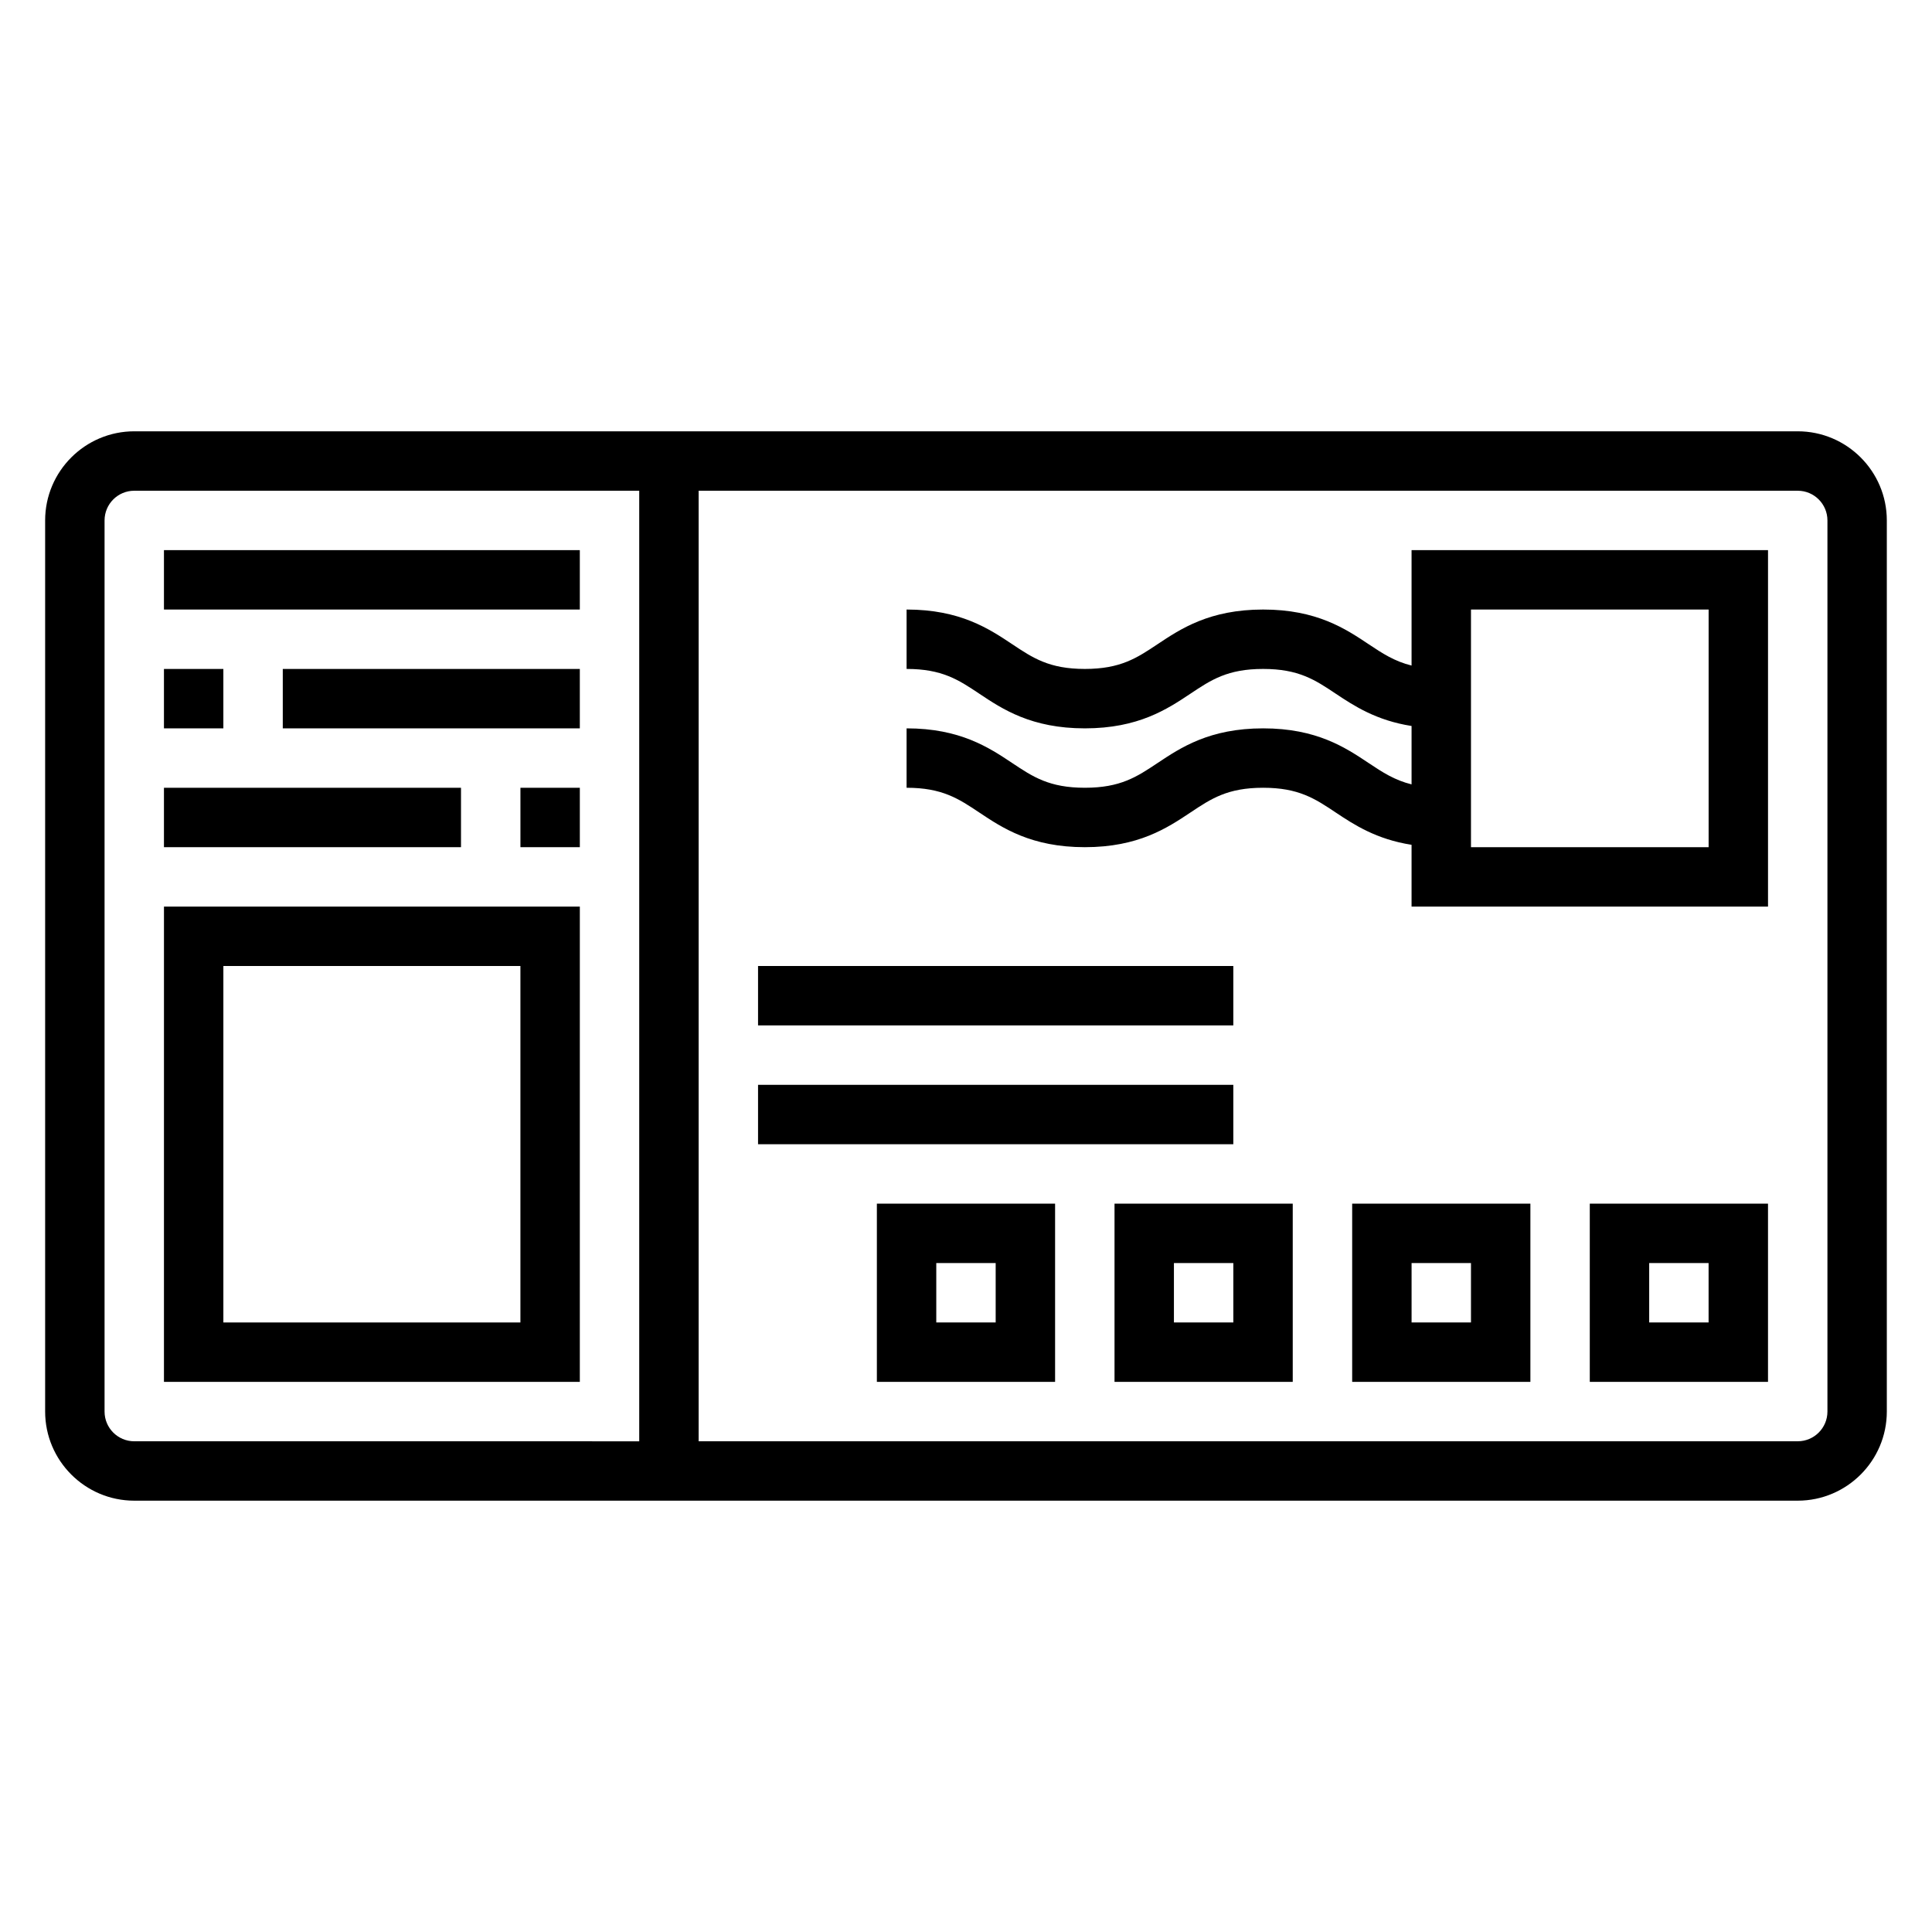 <?xml version="1.0" encoding="UTF-8"?>
<!-- Uploaded to: ICON Repo, www.iconrepo.com, Generator: ICON Repo Mixer Tools -->
<svg fill="#000000" width="800px" height="800px" version="1.1" viewBox="144 144 512 512" xmlns="http://www.w3.org/2000/svg">
 <g>
  <path d="m620.41 258.3h-440.83c-13.02 0-23.617 10.598-23.617 23.617v236.16c0 13.02 10.598 23.617 23.617 23.617h440.83c13.02 0 23.617-10.598 23.617-23.617v-236.16c0-13.02-10.598-23.617-23.617-23.617zm-448.7 259.78v-236.16c0-4.344 3.527-7.871 7.871-7.871h133.82v251.91l-133.82-0.004c-4.344 0-7.871-3.523-7.871-7.871zm456.58 0c0 4.344-3.527 7.871-7.871 7.871h-291.27v-251.9h291.27c4.344 0 7.871 3.527 7.871 7.871z"/>
  <path d="m187.45 289.79h110.21v15.742h-110.21z"/>
  <path d="m218.94 321.28h78.719v15.742h-78.719z"/>
  <path d="m187.45 321.28h15.742v15.742h-15.742z"/>
  <path d="m281.92 352.77h15.742v15.742h-15.742z"/>
  <path d="m187.45 352.77h78.719v15.742h-78.719z"/>
  <path d="m565.31 510.21h47.23v-47.23h-47.23zm15.742-31.488h15.742v15.742h-15.742z"/>
  <path d="m502.34 510.21h47.23v-47.23h-47.23zm15.742-31.488h15.742v15.742h-15.742z"/>
  <path d="m439.36 510.21h47.23v-47.23h-47.23zm15.742-31.488h15.742v15.742h-15.742z"/>
  <path d="m376.38 510.21h47.23v-47.23h-47.23zm15.742-31.488h15.742v15.742h-15.742z"/>
  <path d="m518.08 320.38c-4.512-1.125-7.699-3.203-11.367-5.652-6.148-4.102-13.781-9.195-27.969-9.195-14.191 0-21.836 5.094-27.992 9.195-5.488 3.66-9.824 6.547-19.254 6.547-9.422 0-13.762-2.891-19.246-6.551-6.152-4.098-13.793-9.191-27.996-9.191v15.742c9.43 0 13.77 2.891 19.254 6.551 6.148 4.102 13.793 9.195 27.988 9.195 14.191 0 21.836-5.094 27.992-9.195 5.484-3.66 9.824-6.551 19.254-6.551 9.414 0 13.746 2.891 19.23 6.551 4.887 3.258 10.777 7.109 20.105 8.566v15.477c-4.512-1.125-7.699-3.203-11.367-5.652-6.148-4.102-13.781-9.195-27.969-9.195-14.191 0-21.836 5.094-27.992 9.195-5.488 3.66-9.824 6.547-19.254 6.547-9.422 0-13.762-2.891-19.246-6.551-6.152-4.098-13.793-9.191-27.996-9.191v15.742c9.43 0 13.77 2.891 19.254 6.551 6.148 4.102 13.793 9.195 27.988 9.195 14.191 0 21.836-5.094 27.992-9.195 5.484-3.66 9.824-6.551 19.254-6.551 9.414 0 13.746 2.891 19.23 6.551 4.887 3.258 10.777 7.109 20.105 8.566v16.371h94.465v-94.465h-94.465zm15.746-14.848h62.977v62.977h-62.977z"/>
  <path d="m344.89 400h125.95v15.742h-125.95z"/>
  <path d="m344.89 431.49h125.95v15.742h-125.95z"/>
  <path d="m187.45 510.21h110.21l0.004-125.95h-110.21zm15.746-110.21h78.719v94.465l-78.719-0.004z"/>
 </g>
</svg>